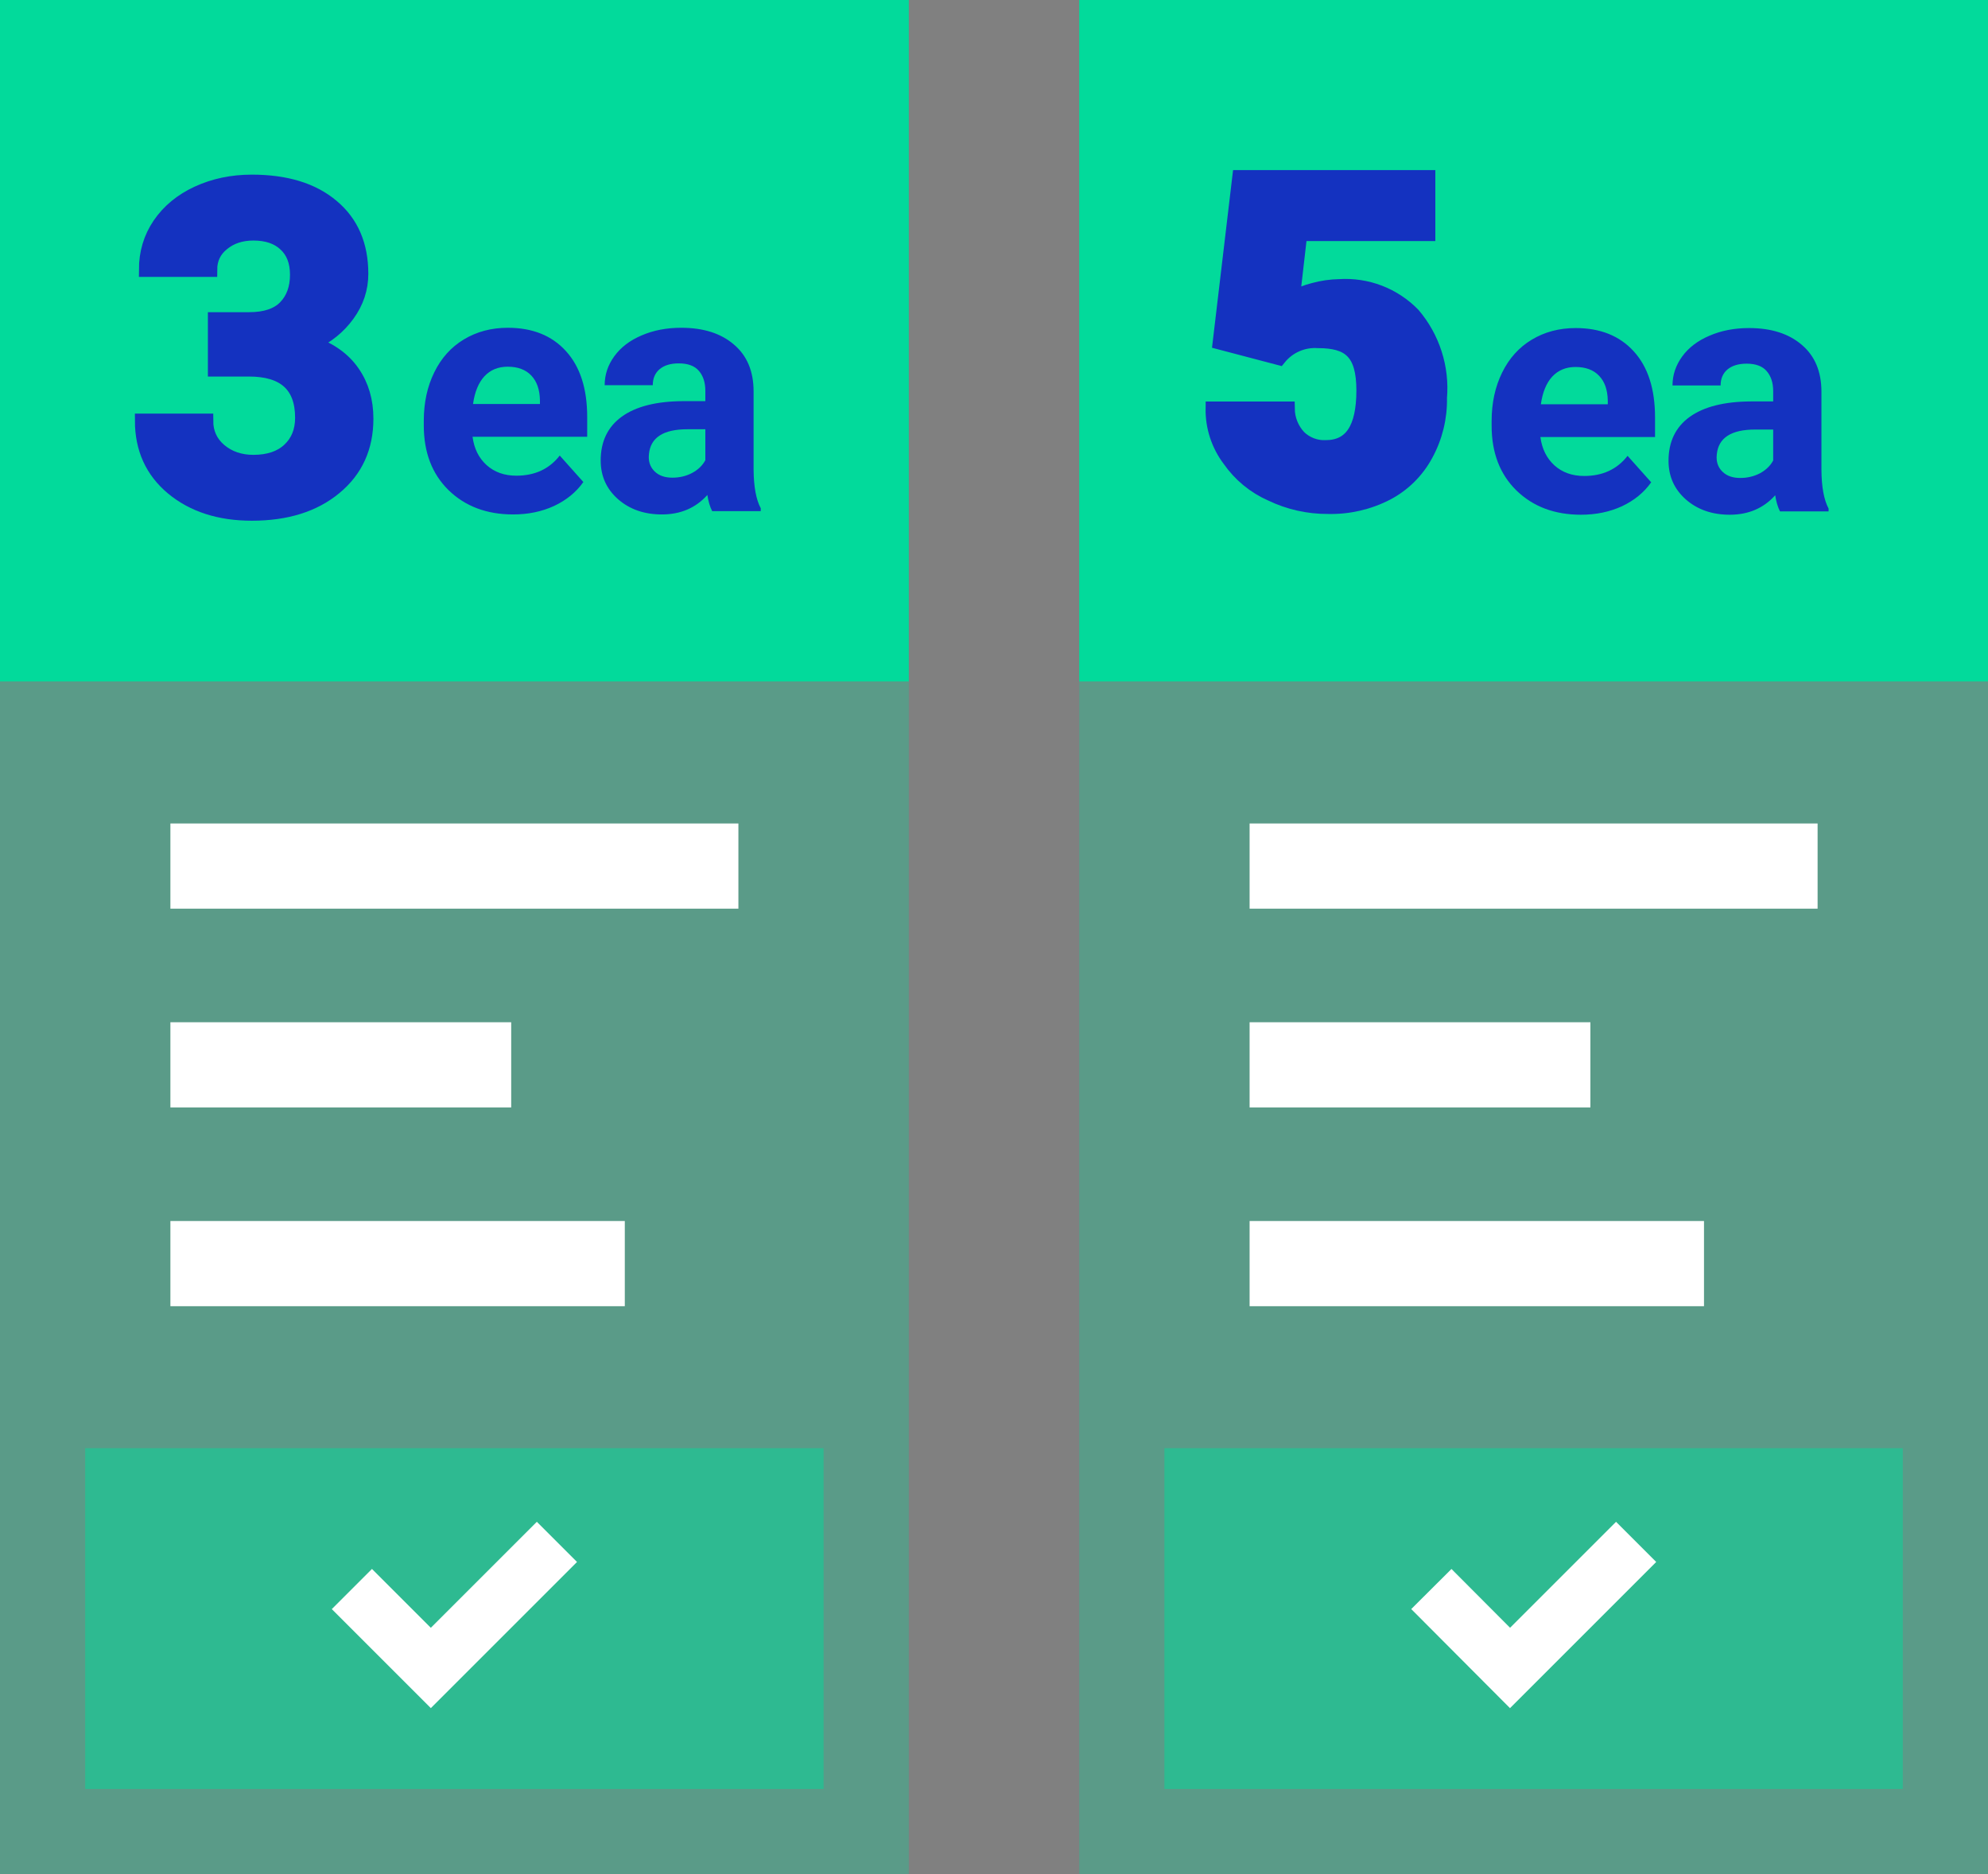 <svg width="70" height="66" viewBox="0 0 70 66" fill="none" xmlns="http://www.w3.org/2000/svg">
<rect x="0" y="0" width="70" height="66" fill="#808080" stroke="none"/>
<g clip-path="url(#clip0_201_1401)">
<path opacity="0.3" d="M32 24H0V66H32V24Z" fill="#02DA9B"/>
<path d="M32 0H0V24H32V0Z" fill="#02DA9B"/>
<path d="M18.068 18.117C17.139 18.117 16.381 17.832 15.795 17.262C15.213 16.691 14.922 15.932 14.922 14.982V14.818C14.922 14.182 15.045 13.613 15.291 13.113C15.537 12.609 15.885 12.223 16.334 11.953C16.787 11.68 17.303 11.543 17.881 11.543C18.748 11.543 19.43 11.816 19.926 12.363C20.426 12.91 20.676 13.685 20.676 14.69V15.381H16.639C16.693 15.795 16.857 16.127 17.131 16.377C17.408 16.627 17.758 16.752 18.18 16.752C18.832 16.752 19.342 16.516 19.709 16.043L20.541 16.975C20.287 17.334 19.943 17.615 19.51 17.818C19.076 18.018 18.596 18.117 18.068 18.117ZM17.875 12.914C17.539 12.914 17.266 13.027 17.055 13.254C16.848 13.48 16.715 13.805 16.656 14.227H19.012V14.092C19.004 13.717 18.902 13.428 18.707 13.225C18.512 13.018 18.234 12.914 17.875 12.914ZM25.076 18C24.998 17.848 24.942 17.658 24.907 17.432C24.496 17.889 23.963 18.117 23.307 18.117C22.686 18.117 22.17 17.938 21.76 17.578C21.354 17.219 21.151 16.766 21.151 16.219C21.151 15.547 21.399 15.031 21.895 14.672C22.395 14.312 23.116 14.131 24.057 14.127H24.836V13.764C24.836 13.471 24.76 13.236 24.608 13.06C24.459 12.885 24.223 12.797 23.899 12.797C23.613 12.797 23.389 12.865 23.225 13.002C23.065 13.139 22.985 13.326 22.985 13.565H21.291C21.291 13.197 21.404 12.857 21.631 12.545C21.858 12.232 22.178 11.988 22.592 11.812C23.006 11.633 23.471 11.543 23.987 11.543C24.768 11.543 25.387 11.74 25.844 12.135C26.305 12.525 26.535 13.076 26.535 13.787V16.535C26.539 17.137 26.623 17.592 26.787 17.9V18H25.076ZM23.676 16.822C23.926 16.822 24.157 16.768 24.367 16.658C24.578 16.545 24.735 16.395 24.836 16.207V15.117H24.203C23.356 15.117 22.904 15.41 22.85 15.996L22.844 16.096C22.844 16.307 22.918 16.48 23.067 16.617C23.215 16.754 23.418 16.822 23.676 16.822Z" fill="#1432C0"/>
<path d="M7.57 11.244H8.773C9.346 11.244 9.771 11.101 10.047 10.815C10.323 10.528 10.461 10.148 10.461 9.674C10.461 9.215 10.323 8.859 10.047 8.604C9.776 8.348 9.401 8.221 8.922 8.221C8.49 8.221 8.128 8.34 7.836 8.58C7.544 8.814 7.398 9.122 7.398 9.502H5.141C5.141 8.908 5.299 8.377 5.617 7.908C5.94 7.434 6.388 7.064 6.961 6.799C7.539 6.533 8.174 6.4 8.867 6.4C10.07 6.4 11.013 6.689 11.695 7.268C12.378 7.84 12.719 8.632 12.719 9.643C12.719 10.163 12.56 10.643 12.242 11.08C11.925 11.518 11.508 11.854 10.992 12.088C11.633 12.317 12.109 12.661 12.422 13.119C12.74 13.578 12.898 14.119 12.898 14.744C12.898 15.755 12.529 16.564 11.789 17.174C11.055 17.783 10.081 18.088 8.867 18.088C7.732 18.088 6.802 17.788 6.078 17.189C5.359 16.59 5 15.799 5 14.815H7.258C7.258 15.242 7.417 15.591 7.734 15.861C8.057 16.132 8.453 16.268 8.922 16.268C9.458 16.268 9.878 16.127 10.18 15.846C10.487 15.559 10.641 15.182 10.641 14.713C10.641 13.578 10.016 13.01 8.766 13.01H7.57V11.244Z" fill="#1432C0" stroke="#1432C0" stroke-width="0.5"/>
<path d="M26 29H6V32H26V29Z" fill="white"/>
<path d="M18 36H6V39H18V36Z" fill="white"/>
<path d="M22 43H6V46H22V43Z" fill="white"/>
<path opacity="0.5" d="M29 51H3V63H29V51Z" fill="#02DA9B"/>
<path d="M19.61 54.3L15.17 58.74L12.39 55.96" stroke="white" stroke-width="2" stroke-miterlimit="10"/>
<path opacity="0.3" d="M70 24H38V66H70V24Z" fill="#02DA9B"/>
<path d="M70 0H38V24H70V0Z" fill="#02DA9B"/>
<path d="M42.95 12.06L43.64 6.24H50.29V8.24H45.78L45.52 10.5C45.753 10.372 46.002 10.274 46.26 10.21C46.554 10.129 46.856 10.086 47.16 10.08C47.64 10.049 48.121 10.122 48.57 10.294C49.019 10.467 49.425 10.735 49.76 11.08C50.103 11.482 50.362 11.948 50.523 12.451C50.685 12.954 50.745 13.484 50.7 14.01C50.714 14.708 50.545 15.398 50.21 16.01C49.898 16.589 49.422 17.063 48.84 17.37C48.198 17.703 47.483 17.868 46.76 17.85C46.068 17.854 45.384 17.7 44.76 17.4C44.168 17.14 43.66 16.721 43.29 16.19C42.899 15.672 42.691 15.039 42.7 14.39H45.34C45.344 14.762 45.487 15.118 45.74 15.39C45.864 15.511 46.011 15.605 46.173 15.667C46.335 15.729 46.507 15.758 46.68 15.75C47.57 15.75 48.01 15.1 48.01 13.75C48.01 12.4 47.5 12.01 46.41 12.01C46.15 11.992 45.89 12.037 45.651 12.142C45.413 12.246 45.203 12.407 45.04 12.61L42.95 12.06Z" fill="#1432C0" stroke="#1432C0" stroke-width="0.5"/>
<path d="M55.669 18.127C54.739 18.127 53.981 17.842 53.395 17.272C52.813 16.702 52.522 15.942 52.522 14.993V14.829C52.522 14.192 52.645 13.623 52.891 13.123C53.137 12.62 53.485 12.233 53.934 11.963C54.387 11.69 54.903 11.553 55.481 11.553C56.348 11.553 57.03 11.827 57.526 12.373C58.026 12.92 58.276 13.696 58.276 14.7V15.391H54.239C54.294 15.805 54.458 16.137 54.731 16.387C55.008 16.637 55.358 16.762 55.78 16.762C56.432 16.762 56.942 16.526 57.309 16.053L58.141 16.985C57.887 17.344 57.544 17.625 57.11 17.829C56.676 18.028 56.196 18.127 55.669 18.127ZM55.475 12.924C55.139 12.924 54.866 13.038 54.655 13.264C54.448 13.491 54.315 13.815 54.256 14.237H56.612V14.102C56.604 13.727 56.502 13.438 56.307 13.235C56.112 13.028 55.834 12.924 55.475 12.924ZM62.676 18.01C62.598 17.858 62.542 17.669 62.507 17.442C62.096 17.899 61.563 18.127 60.907 18.127C60.286 18.127 59.77 17.948 59.36 17.588C58.954 17.229 58.751 16.776 58.751 16.229C58.751 15.557 58.999 15.041 59.495 14.682C59.995 14.323 60.716 14.141 61.657 14.137H62.436V13.774C62.436 13.481 62.36 13.247 62.208 13.071C62.059 12.895 61.823 12.807 61.499 12.807C61.214 12.807 60.989 12.876 60.825 13.012C60.665 13.149 60.585 13.336 60.585 13.575H58.891C58.891 13.207 59.005 12.868 59.231 12.555C59.458 12.243 59.778 11.998 60.192 11.823C60.606 11.643 61.071 11.553 61.587 11.553C62.368 11.553 62.987 11.751 63.444 12.145C63.905 12.536 64.135 13.086 64.135 13.797V16.545C64.139 17.147 64.223 17.602 64.387 17.911V18.01H62.676ZM61.276 16.832C61.526 16.832 61.757 16.778 61.968 16.669C62.178 16.555 62.335 16.405 62.436 16.217V15.127H61.803C60.956 15.127 60.505 15.42 60.45 16.006L60.444 16.106C60.444 16.317 60.518 16.491 60.667 16.627C60.815 16.764 61.018 16.832 61.276 16.832Z" fill="#1432C0"/>
<path d="M64 29H44V32H64V29Z" fill="white"/>
<path d="M56 36H44V39H56V36Z" fill="white"/>
<path d="M60 43H44V46H60V43Z" fill="white"/>
<path opacity="0.5" d="M67 51H41V63H67V51Z" fill="#02DA9B"/>
<path d="M57.61 54.3L53.17 58.74L50.4 55.96" stroke="white" stroke-width="2" stroke-miterlimit="10"/>
</g>
<defs>
<clipPath id="clip0_201_1401">
<rect width="70" height="66" fill="white"/>
</clipPath>
</defs>
</svg>
